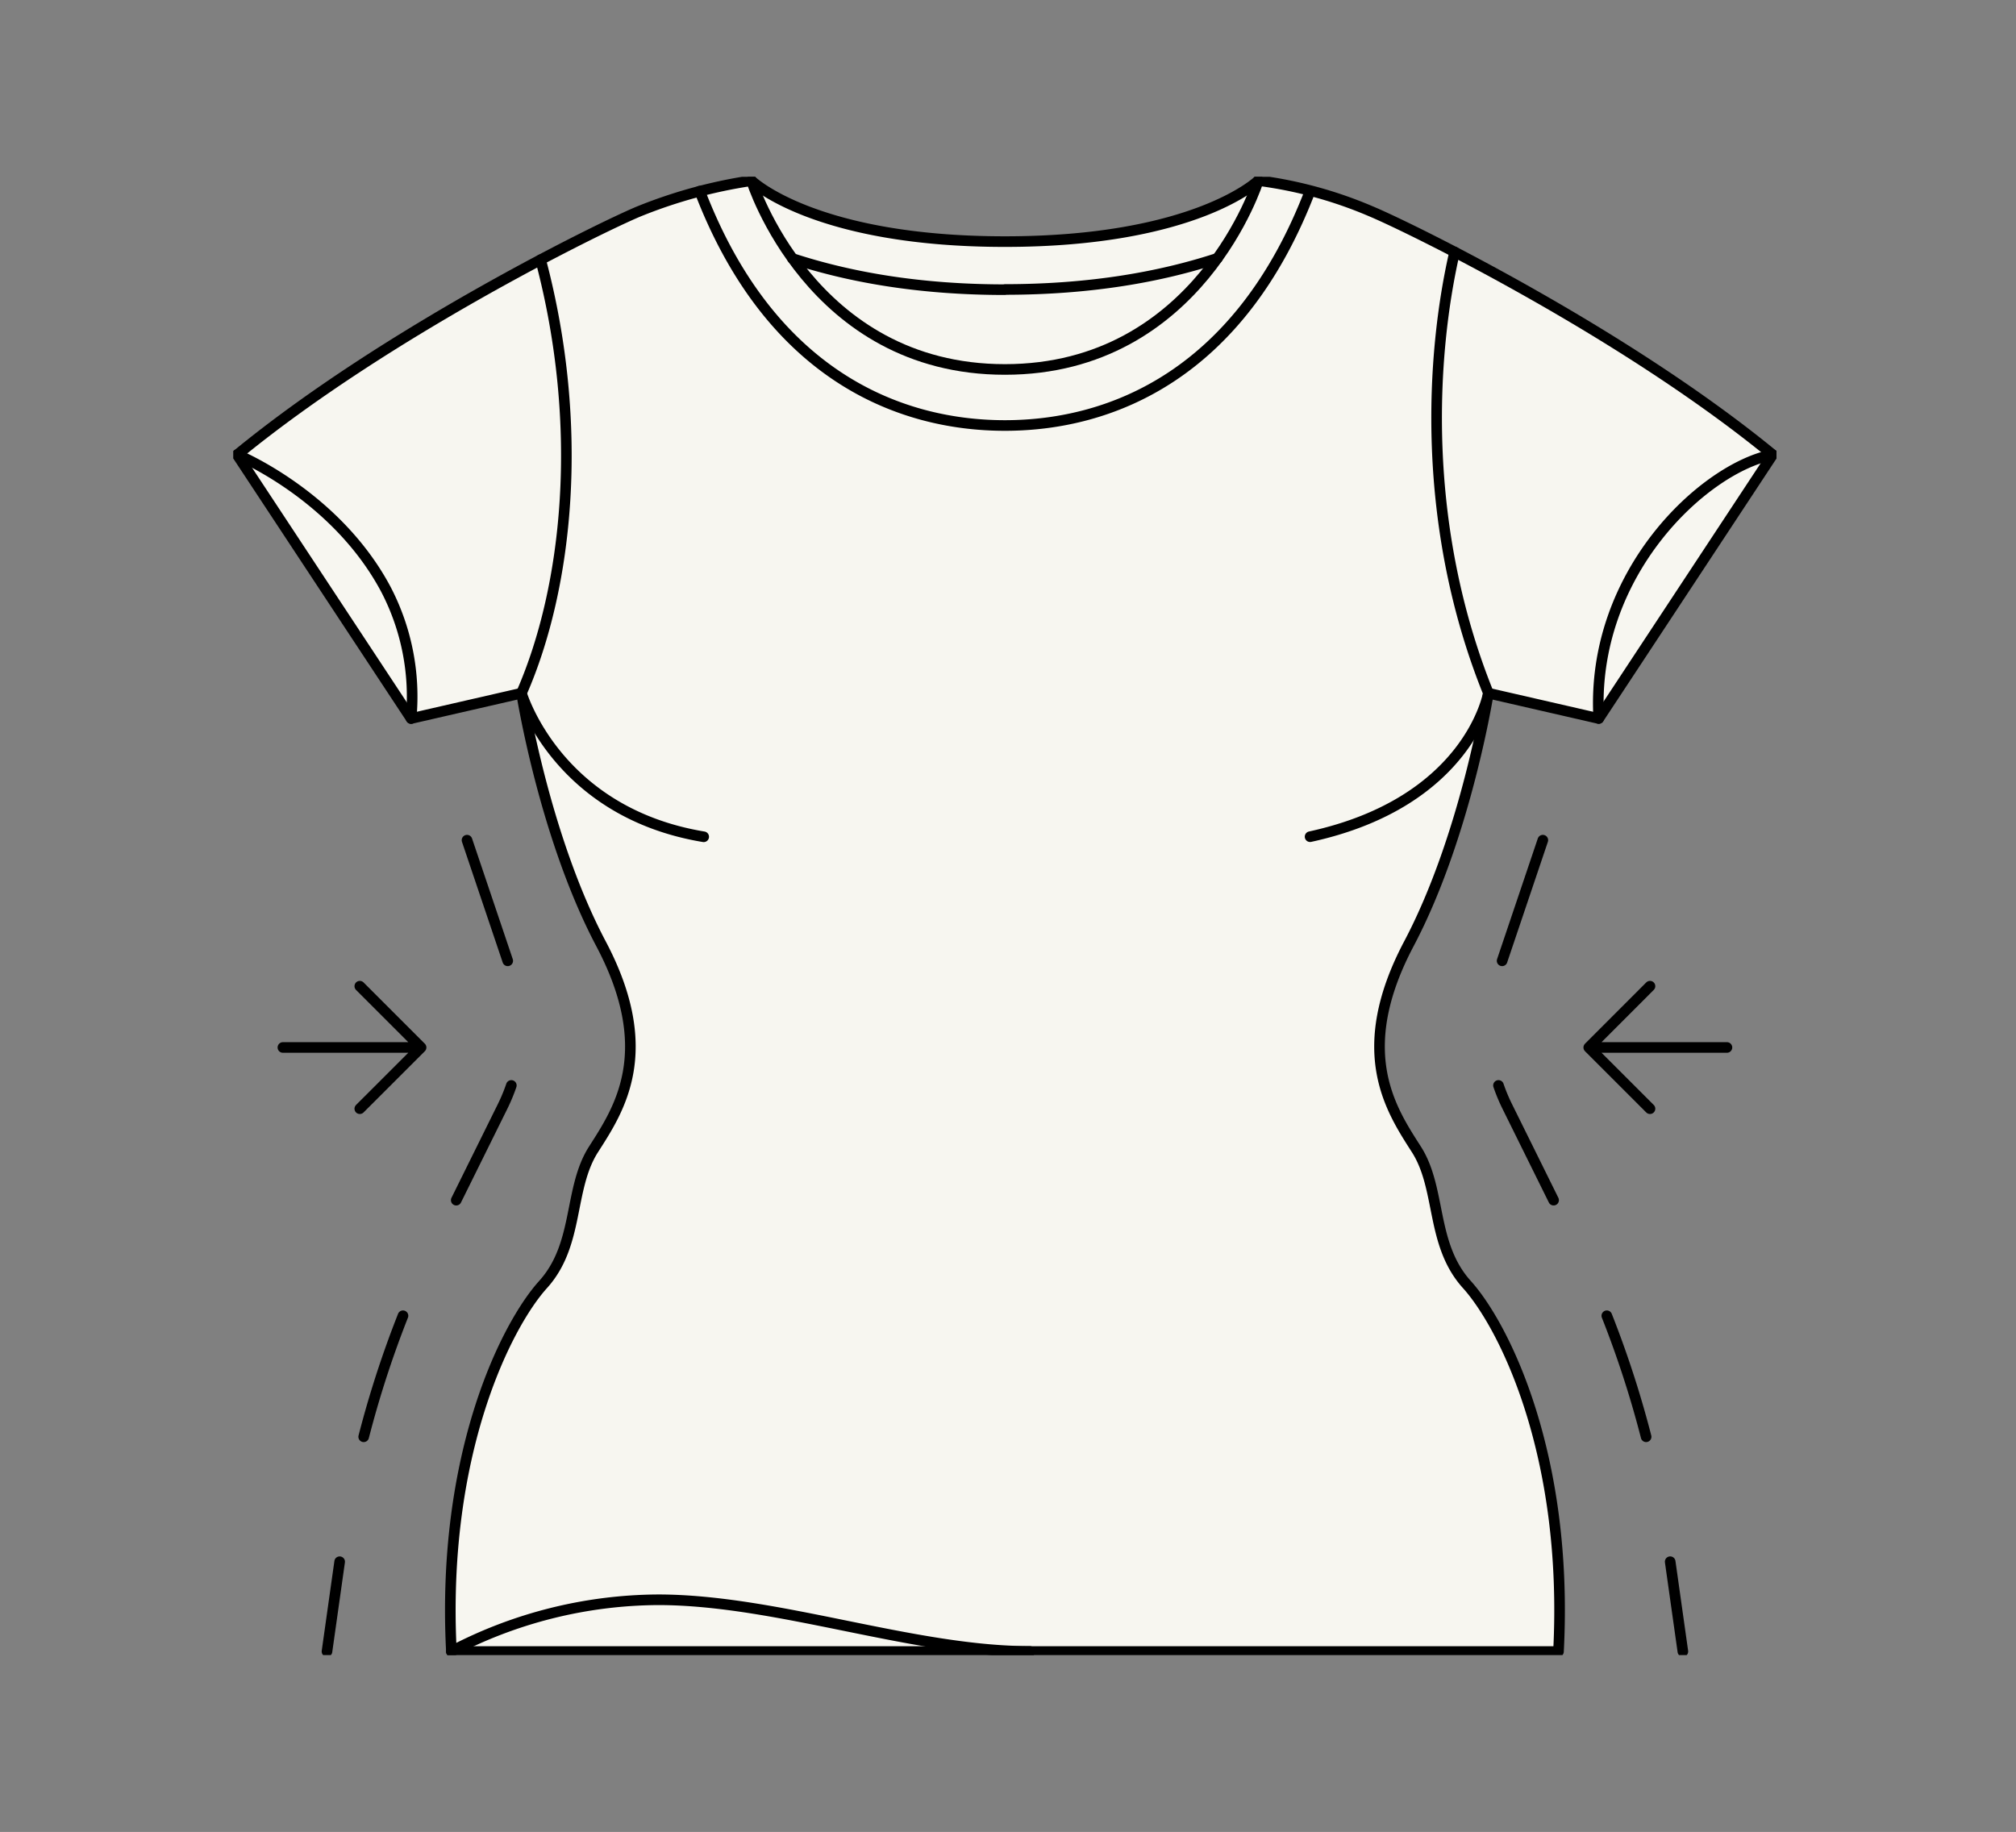 <svg width="285" height="259" fill="none" xmlns="http://www.w3.org/2000/svg"><rect width="100%" height="100%" fill="#808080" stroke="none"/><g clip-path="url(#a)" stroke="#000" stroke-width="1.5" stroke-linecap="round" stroke-linejoin="round"><path d="M142.061 34.158c26.973 0 35.828-8.63 35.828-8.63a59.992 59.992 0 0 1 15.996 4.379c5.682 2.39 35.693 17.124 56.716 34.375l-24.59 37.301-15.601-3.582s-3.173 20.17-11.238 35.433c-8.065 15.263-2.51 23.483 1.058 29.059 3.567 5.577 1.981 13.395 7.141 19.113 5.161 5.717 14.41 23.884 12.951 51.886H63.815c-1.452-28.002 7.804-46.183 12.958-51.886 5.153-5.704 3.567-13.536 7.134-19.113 3.567-5.576 9.123-13.803 1.058-29.059-8.066-15.256-11.23-35.433-11.23-35.433l-15.616 3.582-24.59-37.287C54.55 47.045 84.556 32.311 90.245 29.921a69.742 69.742 0 0 1 15.996-4.378s8.855 8.615 35.82 8.615z" fill="#F7F6F0"/><path d="M33.529 64.282s13.93 5.703 21.022 19.034a32.769 32.769 0 0 1 3.568 18.267M250.601 64.282c-9.658 1.854-25.789 16.785-24.59 37.286M205.637 35.624c-3.307 14.389-4.858 38.478 4.773 62.363 0 0-2.644 15.39-25.204 20.304M76.427 36.724C82.694 60.376 80.262 83.07 73.72 98c0 0 4.935 16.849 25.76 20.304M185.199 27.023c-9.87 25.711-27.861 33.134-43.138 33.134-15.277 0-33.289-7.43-43.138-33.134"/><path d="M177.889 25.529s-8.34 26.705-35.828 26.705c-27.487 0-35.82-26.677-35.82-26.677"/><path d="M142.061 40.954c-12.245 0-22.143-1.82-30.025-4.406M172.094 36.52c-7.889 2.587-17.78 4.406-30.033 4.406M63.8 233.478a63.642 63.642 0 0 1 29.244-7.303c16.722 0 36.031 7.303 52.549 7.303"/><path d="m218.108 118.784-6.302 18.675a24.849 24.849 0 0 0 1.276 18.978l9.164 18.527a144.825 144.825 0 0 1 13.607 43.985l2.051 14.529" stroke-dasharray="18 18"/><path d="m233.258 156.748-8.657-8.657 8.657-8.665-8.657 8.665M224.601 148.091h19.535"/><path d="m66.022 118.784 6.302 18.675a24.884 24.884 0 0 1-1.276 18.978l-9.165 18.527a144.634 144.634 0 0 0-13.606 43.985l-2.051 14.529" stroke-dasharray="18 18"/><path d="m50.864 156.748 8.665-8.657-8.665-8.665 8.665 8.665M59.529 148.091H39.993"/></g><defs><clipPath id="a"><path fill="#fff" transform="translate(33 25)" d="M0 0h218.13v209H0z"/></clipPath></defs></svg>